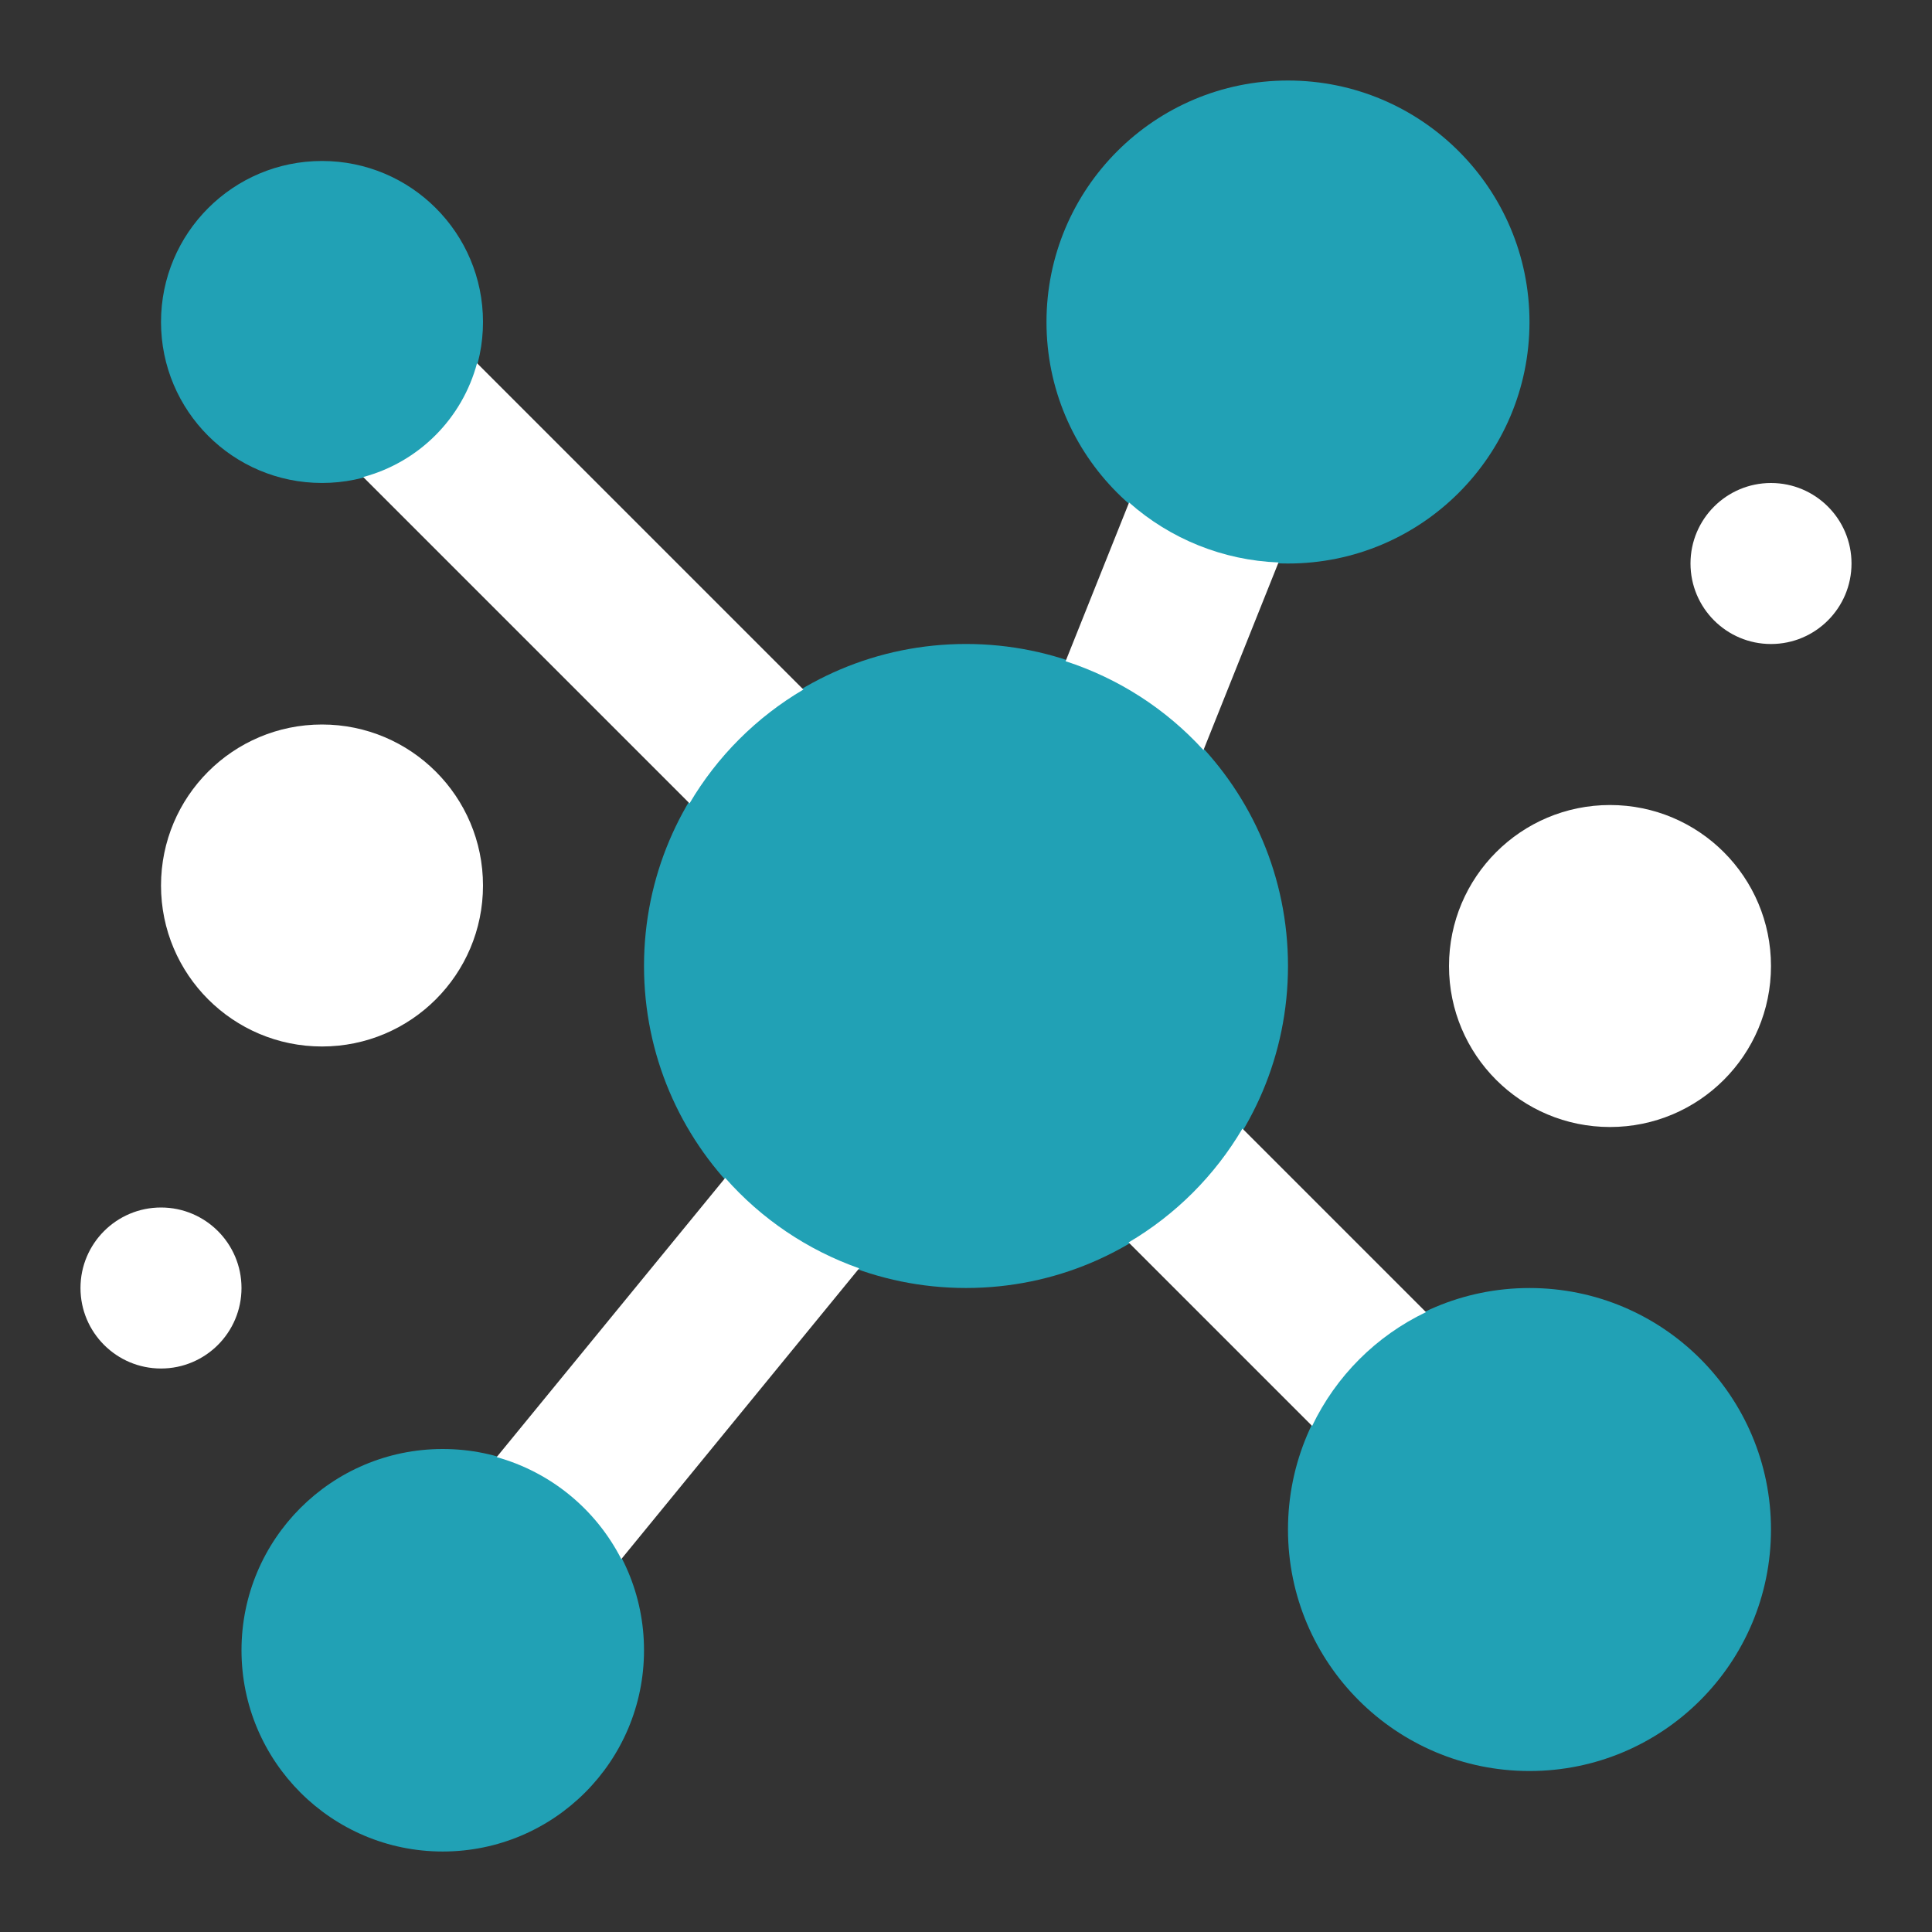 <?xml version="1.0" encoding="UTF-8"?>
<svg xmlns="http://www.w3.org/2000/svg" width="56" height="56" viewBox="0 0 56 56" fill="none">
  <rect x="0" y="0" width="56" height="56" fill="#333333" stroke="none"/>
  <path d="M46.667 32.667C49.244 32.667 51.333 30.578 51.333 28.001C51.333 25.423 49.244 23.334 46.667 23.334C44.089 23.334 42 25.423 42 28.001C42 30.578 44.089 32.667 46.667 32.667Z" fill="white"></path>
  <path d="M9.333 30.333C11.911 30.333 14 28.244 14 25.667C14 23.089 11.911 21 9.333 21C6.756 21 4.667 23.089 4.667 25.667C4.667 28.244 6.756 30.333 9.333 30.333Z" fill="white"></path>
  <path d="M51.333 18.667C52.622 18.667 53.667 17.622 53.667 16.333C53.667 15.045 52.622 14 51.333 14C50.045 14 49 15.045 49 16.333C49 17.622 50.045 18.667 51.333 18.667Z" fill="white"></path>
  <path d="M4.667 39.667C5.955 39.667 7 38.622 7 37.333C7 36.045 5.955 35 4.667 35C3.378 35 2.333 36.045 2.333 37.333C2.333 38.622 3.378 39.667 4.667 39.667Z" fill="white"></path>
  <path d="M44.333 51.334C48.199 51.334 51.333 48.2 51.333 44.334C51.333 40.468 48.199 37.334 44.333 37.334C40.467 37.334 37.333 40.468 37.333 44.334C37.333 48.2 40.467 51.334 44.333 51.334Z" fill="#21A1B5"></path>
  <path d="M12.833 53.667C16.055 53.667 18.667 51.055 18.667 47.833C18.667 44.612 16.055 42 12.833 42C9.612 42 7 44.612 7 47.833C7 51.055 9.612 53.667 12.833 53.667Z" fill="#21A1B5"></path>
  <path d="M37.333 16.334C41.199 16.334 44.333 13.2 44.333 9.334C44.333 5.468 41.199 2.334 37.333 2.334C33.467 2.334 30.333 5.468 30.333 9.334C30.333 13.2 33.467 16.334 37.333 16.334Z" fill="#21A1B5"></path>
  <path d="M9.333 13.999C11.911 13.999 14 11.91 14 9.333C14 6.755 11.911 4.666 9.333 4.666C6.756 4.666 4.667 6.755 4.667 9.333C4.667 11.91 6.756 13.999 9.333 13.999Z" fill="#21A1B5"></path>
  <path d="M28 37.333C33.155 37.333 37.333 33.154 37.333 27.999C37.333 22.845 33.155 18.666 28 18.666C22.845 18.666 18.667 22.845 18.667 27.999C18.667 33.154 22.845 37.333 28 37.333Z" fill="#21A1B5"></path>
  <path d="M23.287 19.987L13.827 10.527C13.615 11.319 13.199 12.04 12.619 12.619C12.04 13.198 11.319 13.615 10.528 13.827L19.987 23.286C20.789 21.924 21.925 20.789 23.287 19.987Z" fill="white"></path>
  <path d="M34.883 21.742L37.058 16.303C35.457 16.242 33.926 15.627 32.727 14.565L30.887 19.166C32.42 19.663 33.797 20.55 34.883 21.742Z" fill="white"></path>
  <path d="M36.013 32.713C35.211 34.075 34.075 35.21 32.713 36.012L38.033 41.332C38.724 39.888 39.888 38.723 41.333 38.033L36.013 32.713Z" fill="white"></path>
  <path d="M21.021 34.143L14.396 42.235C15.17 42.451 15.891 42.825 16.512 43.334C17.134 43.843 17.643 44.475 18.009 45.191L24.904 36.763C23.407 36.235 22.07 35.333 21.021 34.143Z" fill="white"></path>
</svg>
